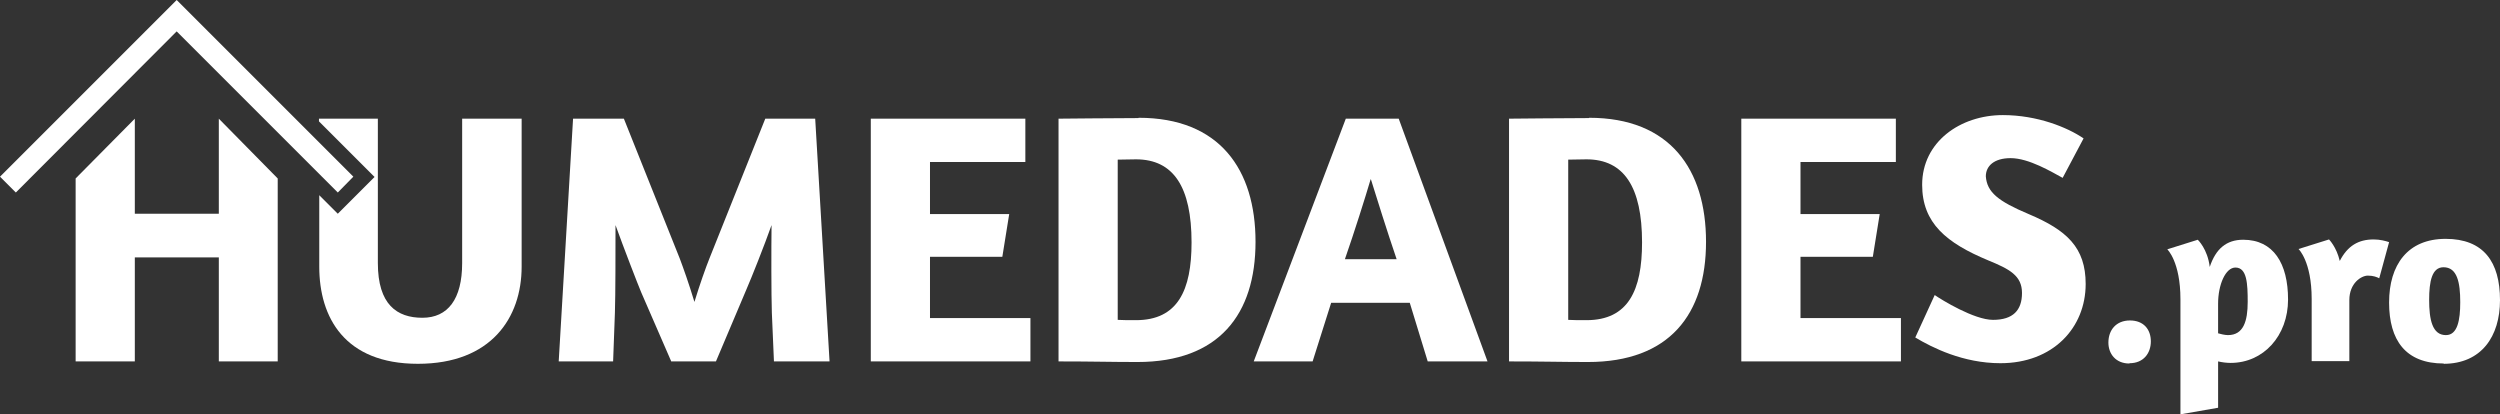 <?xml version="1.0" encoding="UTF-8"?><svg id="Capa_2" xmlns="http://www.w3.org/2000/svg" viewBox="0 0 83.63 13.85"><rect x="0" y="0" width="83.63" height="13.85" fill="#333333" stroke="none"/><defs><style>.cls-1{fill:#fff;}</style></defs><g id="Capa_1-2"><path class="cls-1" d="m4.51,8.61v3.48h-1.98v-6.12l1.98-2v3.18h2.81v-3.18l1.97,2v6.12h-1.97v-3.48h-2.81Z"/><path class="cls-1" d="m22.45,12.08l-1-2.3c-.11-.26-.59-1.5-.86-2.25,0,.82,0,2.34-.02,2.93l-.06,1.63h-1.82l.48-8.12h1.7l1.87,4.68c.11.29.31.85.49,1.45.18-.59.38-1.15.5-1.45l1.87-4.68h1.67l.48,8.12h-1.86l-.07-1.63c-.02-.6-.02-2.12-.01-2.93-.24.68-.67,1.76-.84,2.15l-1.02,2.41h-1.5Z"/><path class="cls-1" d="m34.3,3.97v1.45h-3.19v1.74h2.65l-.23,1.43h-2.42v2.05h3.36v1.45h-5.34V3.97h5.17Z"/><path class="cls-1" d="m38.09,3.94c2.71,0,3.91,1.73,3.91,4.15s-1.22,4.02-3.95,4.02c-.91,0-1.46-.02-2.64-.02V3.97c.23,0,1.79-.02,2.67-.02Zm-.7,6.76c.2.01.32.01.61.01,1.4,0,1.86-1,1.86-2.6,0-1.85-.6-2.78-1.86-2.78-.26,0-.36.01-.61.01v5.36Z"/><path class="cls-1" d="m46.79,3.97l2.97,8.12h-2l-.6-1.96h-2.63l-.62,1.96h-1.97l3.08-8.12h1.76Zm-.94,2.03c-.18.61-.54,1.75-.86,2.67h1.73c-.32-.94-.68-2.09-.86-2.67Z"/><path class="cls-1" d="m53.16,3.94c2.71,0,3.91,1.73,3.91,4.15s-1.22,4.02-3.95,4.02c-.91,0-1.46-.02-2.64-.02V3.97c.23,0,1.79-.02,2.67-.02Zm-.7,6.76c.2.01.32.01.61.01,1.4,0,1.86-1,1.86-2.6,0-1.85-.6-2.78-1.86-2.78-.26,0-.36.01-.61.01v5.36Z"/><path class="cls-1" d="m63.42,3.97v1.45h-3.19v1.74h2.65l-.23,1.43h-2.42v2.05h3.36v1.45h-5.34V3.97h5.17Z"/><path class="cls-1" d="m64.3,6.18c0-1.43,1.27-2.33,2.7-2.33,1.15,0,2.16.41,2.7.78l-.7,1.32c-.37-.2-1.13-.66-1.74-.66-.55,0-.83.26-.83.61.04.53.41.83,1.43,1.26,1.28.54,1.91,1.12,1.91,2.34,0,1.47-1.1,2.65-2.85,2.65-1.25,0-2.28-.52-2.85-.86l.65-1.42c.23.16,1.32.83,1.95.83.67,0,.97-.32.97-.9s-.42-.8-1.13-1.09c-1.39-.58-2.21-1.24-2.21-2.53Z"/><path class="cls-1" d="m71.23,12.16c-.45,0-.7-.32-.7-.7,0-.42.26-.74.72-.74s.7.3.7.7-.25.73-.71.73Z"/><path class="cls-1" d="m72.94,10.01c0-1.26-.44-1.67-.44-1.67l1.02-.32s.33.31.4.91c.2-.6.55-.91,1.12-.91,1.01,0,1.5.79,1.5,2s-.82,2.12-1.92,2.12c-.14,0-.29-.02-.42-.05v1.55l-1.26.22v-3.85Zm1.26,1.14c.07.02.22.06.33.06.52,0,.66-.47.66-1.11,0-.6-.02-1.15-.41-1.15-.33,0-.58.57-.58,1.21v1Z"/><path class="cls-1" d="m78.59,12.08h-1.26v-2.08c0-1.26-.44-1.67-.44-1.67l1.02-.32s.25.25.36.72c.26-.51.63-.72,1.13-.72.22,0,.4.05.52.09l-.33,1.21c-.07-.04-.2-.09-.38-.09-.22,0-.62.25-.62.82v2.04Z"/><path class="cls-1" d="m81.75,12.16c-1.28,0-1.83-.78-1.83-2.04s.62-2.13,1.89-2.13,1.82.77,1.82,2.05c0,1.21-.62,2.13-1.89,2.13Zm.07-.95c.39,0,.48-.5.48-1.1,0-.66-.1-1.17-.56-1.17-.39,0-.48.48-.48,1.09,0,.65.1,1.18.56,1.18Z"/><polygon class="cls-1" points="11.3 6.44 5.91 1.05 .53 6.44 0 5.91 5.91 0 11.82 5.91 11.3 6.44"/><path class="cls-1" d="m15.46,3.97v4.83c0,1.21-.48,1.83-1.33,1.83s-1.49-.44-1.49-1.83V3.97h-1.97v.09l1.86,1.86-1.23,1.23-.62-.62v2.39c0,1.7.85,3.25,3.3,3.25s3.47-1.54,3.47-3.25V3.97h-1.98Z"/></g></svg>